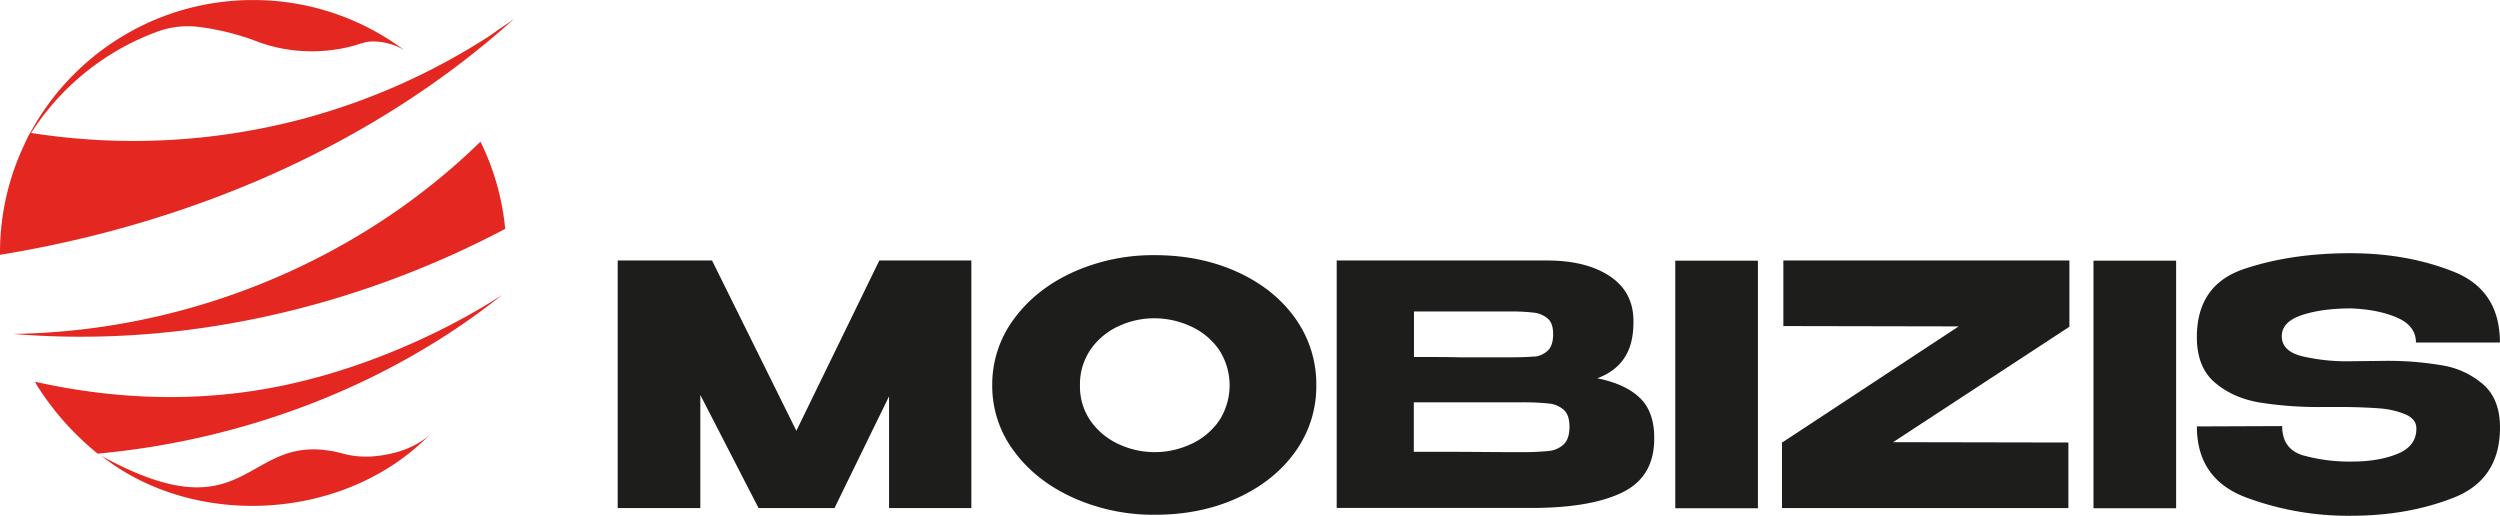 <?xml version="1.0" encoding="UTF-8"?> <svg xmlns="http://www.w3.org/2000/svg" viewBox="0 0 1263.94 260.76"> <defs> <style>.cls-1{fill:#e52721;}.cls-2{fill:#1d1e1c;}</style> </defs> <title>mbzs</title> <g id="Слой_2" data-name="Слой 2"> <g id="Слой_1-2" data-name="Слой 1"> <path class="cls-1" d="M204.41,25.35a31.11,31.11,0,0,0-16-4.38h-.08a17.76,17.76,0,0,0-5.47.92l-1.08.34c-2.3.73-4.64,1.36-7,1.87a79.64,79.64,0,0,1-17.1,1.84,80,80,0,0,1-26.07-4.34c-1.34-.54-2.7-1-4.06-1.53a126.91,126.91,0,0,0-26.88-6.44A45.08,45.08,0,0,0,79.52,16,128.43,128.43,0,0,0,12.65,72.3a128.52,128.52,0,0,1,58.46-59,127.23,127.23,0,0,1,48.32-13q4.22-.29,8.5-.28a127.4,127.4,0,0,1,62.92,16.51c.72.4,1.43.81,2.14,1.23a129.44,129.44,0,0,1,11.42,7.61"></path> <path class="cls-1" d="M255.41,115.72C179.67,155.66,92.27,176,6.64,168.82c87.31-1.23,173.73-36.14,236.28-97.2a127,127,0,0,1,12.49,44.1"></path> <path class="cls-1" d="M253.62,149.3c-57.76,46-130.7,73.29-204.24,80.05a141.47,141.47,0,0,1-30.75-34.61L17.7,193c31.39,7,75.79,12.36,125.91,1.8,64.63-13.62,111.74-46.9,110-45.51"></path> <path class="cls-1" d="M216.86,220.16c-42.36,43-118.09,47.78-165.59,10.33,76.91,42.25,71.72-14.61,121.93-1.2a45.29,45.29,0,0,0,15.64,1.42c10.24-.9,20.38-3.95,28-10.55"></path> <path class="cls-1" d="M259.86,9.57C188.15,74.25,94.85,113.36,0,128.82A127.63,127.63,0,0,1,15.3,67.15a333.5,333.5,0,0,0,136.35-6.68A331.67,331.67,0,0,0,246.8,18.62q1.44-.95,2.92-2t2.86-2.05s0,0,0,0q3.72-2.37,7.26-5"></path> <rect class="cls-2" x="846.98" y="131.79" width="41.78" height="125.17"></rect> <rect class="cls-2" x="1058.42" y="131.79" width="41.78" height="125.17"></rect> <path class="cls-2" d="M625.65,137.53q18.69,8.55,29.27,23.51a57.12,57.12,0,0,1,10.57,33.74,56.48,56.48,0,0,1-10.57,33.5q-10.57,14.88-29.18,23.42T584,260.25a99.21,99.21,0,0,1-41.27-8.54q-18.95-8.54-30-23.51a54.82,54.82,0,0,1-11.08-33.41,55.44,55.44,0,0,1,11.08-33.66q11.08-15.05,29.94-23.6A98.72,98.72,0,0,1,583.78,129q23.17,0,41.86,8.54m-23.51,87a35.28,35.28,0,0,0,14.12-11.67,32.89,32.89,0,0,0-.09-36.28,34.92,34.92,0,0,0-14.29-11.67,44,44,0,0,0-18.27-4A42.42,42.42,0,0,0,565.34,165a34.58,34.58,0,0,0-14,11.76,30.88,30.88,0,0,0-5.33,18,30.39,30.39,0,0,0,5.41,18.1,35.25,35.25,0,0,0,14.12,11.67,43.13,43.13,0,0,0,36.54,0"></path> <path class="cls-2" d="M829.05,201.13q7.27,7,7.28,20v.68q0,19.12-15.82,27t-45.42,8H675.8V131.7H782.87q19.62.17,31.29,8.12t11.67,22.5V163q0,11-4.57,17.93t-13.7,10.32q14.21,2.88,21.48,9.89m-53.37-20.81a11.59,11.59,0,0,0,6.77-3q2.79-2.54,2.79-8.46,0-5.41-2.71-7.79a13,13,0,0,0-6.93-3,95.46,95.46,0,0,0-12.35-.6H714.87v23q17.43,0,23,.17h25.37q8.46,0,12.43-.43M783,228a12.87,12.87,0,0,0,7.61-3.38q2.87-2.79,2.88-8.88,0-5.92-2.88-8.54A13.48,13.48,0,0,0,783,204a124.37,124.37,0,0,0-14.21-.59h-54v25q23.85,0,33.92.09t13.78.08h6.26A124.52,124.52,0,0,0,783,228"></path> <polygon class="cls-2" points="901.62 131.69 1046.24 131.69 1046.24 165.19 957.1 223.55 1045.73 223.72 1045.73 256.87 900.94 256.87 900.94 223.55 901.28 223.55 990.25 165.02 901.62 164.85 901.62 131.69"></polygon> <path class="cls-2" d="M1205.75,182.44a162.56,162.56,0,0,1,29,2.28,42,42,0,0,1,20.81,9.73q8.37,7.44,8.38,21.65,0,26.22-23.26,35.44t-52.18,9.22a147.87,147.87,0,0,1-53.28-9.39q-24.53-9.39-24.53-35.78l43.13-.17q0,11.67,10.57,14.8a87.71,87.71,0,0,0,24.78,3.13q13.36,0,22.92-3.89t9.56-12.69v-.17q0-4.9-5.92-7.27a42.62,42.62,0,0,0-12.69-2.87q-6.77-.51-16.24-.68h-12.69a191.81,191.81,0,0,1-31.72-2.28q-13.44-2.29-22.58-10.06t-9.13-23q0-26.39,23.77-34.42t54-8q28.42,0,51.93,9.3t23.52,35.86h-42.46q0-8.46-9.55-12.6t-23.26-4.65q-14.72,0-24.86,3.38t-10.15,10.65q0,7.61,10.32,10.15a97.91,97.91,0,0,0,23.34,2.54Z"></path> <polygon class="cls-2" points="491.09 131.69 491.09 256.87 449.48 256.87 449.48 200.37 421.9 256.87 383.51 256.87 354.07 199.69 354.07 256.87 312.29 256.87 312.29 131.69 359.99 131.69 402.62 217.79 444.57 131.69 491.09 131.69"></polygon> </g> </g> </svg> 